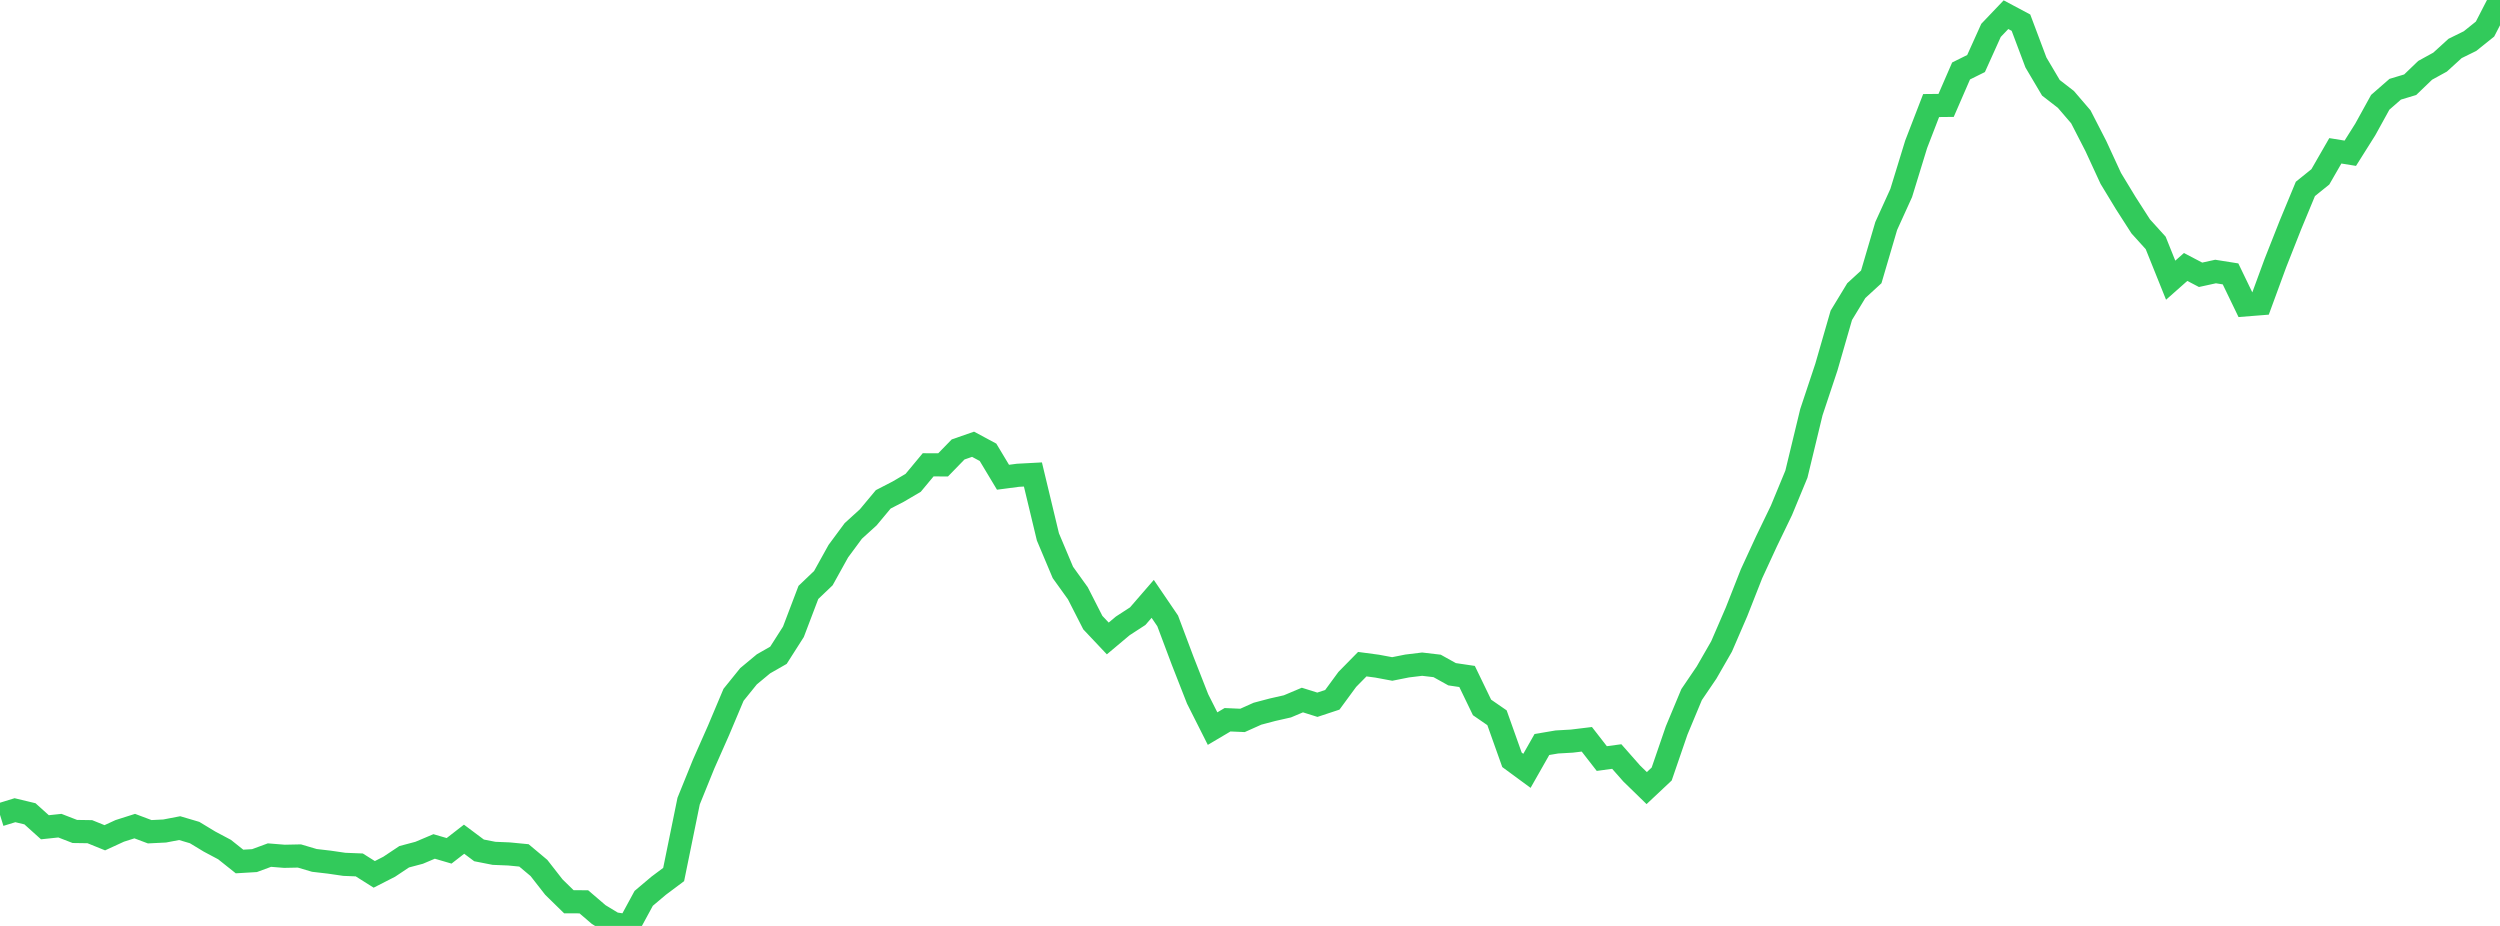 <?xml version="1.0" standalone="no"?>
<!DOCTYPE svg PUBLIC "-//W3C//DTD SVG 1.1//EN" "http://www.w3.org/Graphics/SVG/1.1/DTD/svg11.dtd">

<svg width="135" height="50" viewBox="0 0 135 50" preserveAspectRatio="none" 
  xmlns="http://www.w3.org/2000/svg"
  xmlns:xlink="http://www.w3.org/1999/xlink">


<polyline points="0.0, 44 0.808, 43.751 1.617, 43.945 2.425, 44.672 3.234, 44.586 4.042, 44.899 4.85, 44.911 5.659, 45.239 6.467, 44.867 7.275, 44.61 8.084, 44.914 8.892, 44.874 9.701, 44.719 10.509, 44.958 11.317, 45.447 12.126, 45.877 12.934, 46.521 13.743, 46.473 14.551, 46.175 15.359, 46.24 16.168, 46.223 16.976, 46.462 17.784, 46.556 18.593, 46.674 19.401, 46.706 20.21, 47.216 21.018, 46.803 21.826, 46.265 22.635, 46.05 23.443, 45.708 24.251, 45.945 25.06, 45.317 25.868, 45.921 26.677, 46.08 27.485, 46.113 28.293, 46.191 29.102, 46.869 29.91, 47.904 30.719, 48.695 31.527, 48.698 32.335, 49.39 33.144, 49.88 33.952, 50.0 34.76, 48.511 35.569, 47.828 36.377, 47.224 37.186, 43.259 37.994, 41.265 38.802, 39.439 39.611, 37.52 40.419, 36.519 41.228, 35.847 42.036, 35.385 42.844, 34.118 43.653, 31.991 44.461, 31.22 45.269, 29.764 46.078, 28.67 46.886, 27.936 47.695, 26.965 48.503, 26.548 49.311, 26.073 50.12, 25.1 50.928, 25.103 51.737, 24.271 52.545, 23.99 53.353, 24.424 54.162, 25.771 54.97, 25.665 55.778, 25.622 56.587, 28.992 57.395, 30.911 58.204, 32.037 59.012, 33.621 59.82, 34.477 60.629, 33.798 61.437, 33.273 62.246, 32.339 63.054, 33.527 63.862, 35.678 64.671, 37.742 65.479, 39.345 66.287, 38.867 67.096, 38.902 67.904, 38.54 68.713, 38.326 69.521, 38.143 70.329, 37.802 71.138, 38.056 71.946, 37.789 72.754, 36.688 73.563, 35.865 74.371, 35.973 75.18, 36.124 75.988, 35.963 76.796, 35.865 77.605, 35.96 78.413, 36.409 79.222, 36.529 80.03, 38.201 80.838, 38.759 81.647, 41.031 82.455, 41.625 83.263, 40.203 84.072, 40.066 84.88, 40.02 85.689, 39.922 86.497, 40.962 87.305, 40.853 88.114, 41.771 88.922, 42.557 89.731, 41.797 90.539, 39.444 91.347, 37.507 92.156, 36.315 92.964, 34.909 93.772, 33.041 94.581, 30.985 95.389, 29.234 96.198, 27.559 97.006, 25.605 97.814, 22.259 98.623, 19.829 99.431, 17.027 100.24, 15.694 101.048, 14.952 101.856, 12.203 102.665, 10.423 103.473, 7.792 104.281, 5.7 105.09, 5.692 105.898, 3.832 106.707, 3.431 107.515, 1.64 108.323, 0.793 109.132, 1.224 109.94, 3.373 110.749, 4.741 111.557, 5.367 112.365, 6.308 113.174, 7.882 113.982, 9.633 114.79, 10.965 115.599, 12.225 116.407, 13.118 117.216, 15.131 118.024, 14.416 118.832, 14.839 119.641, 14.662 120.449, 14.79 121.257, 16.464 122.066, 16.4 122.874, 14.199 123.683, 12.15 124.491, 10.201 125.299, 9.55 126.108, 8.144 126.916, 8.275 127.725, 6.99 128.533, 5.524 129.341, 4.819 130.15, 4.575 130.958, 3.798 131.766, 3.353 132.575, 2.616 133.383, 2.218 134.192, 1.569 135.0, 0.0" fill="none" stroke="#32ca5b" stroke-width="1.25"/>

</svg>
